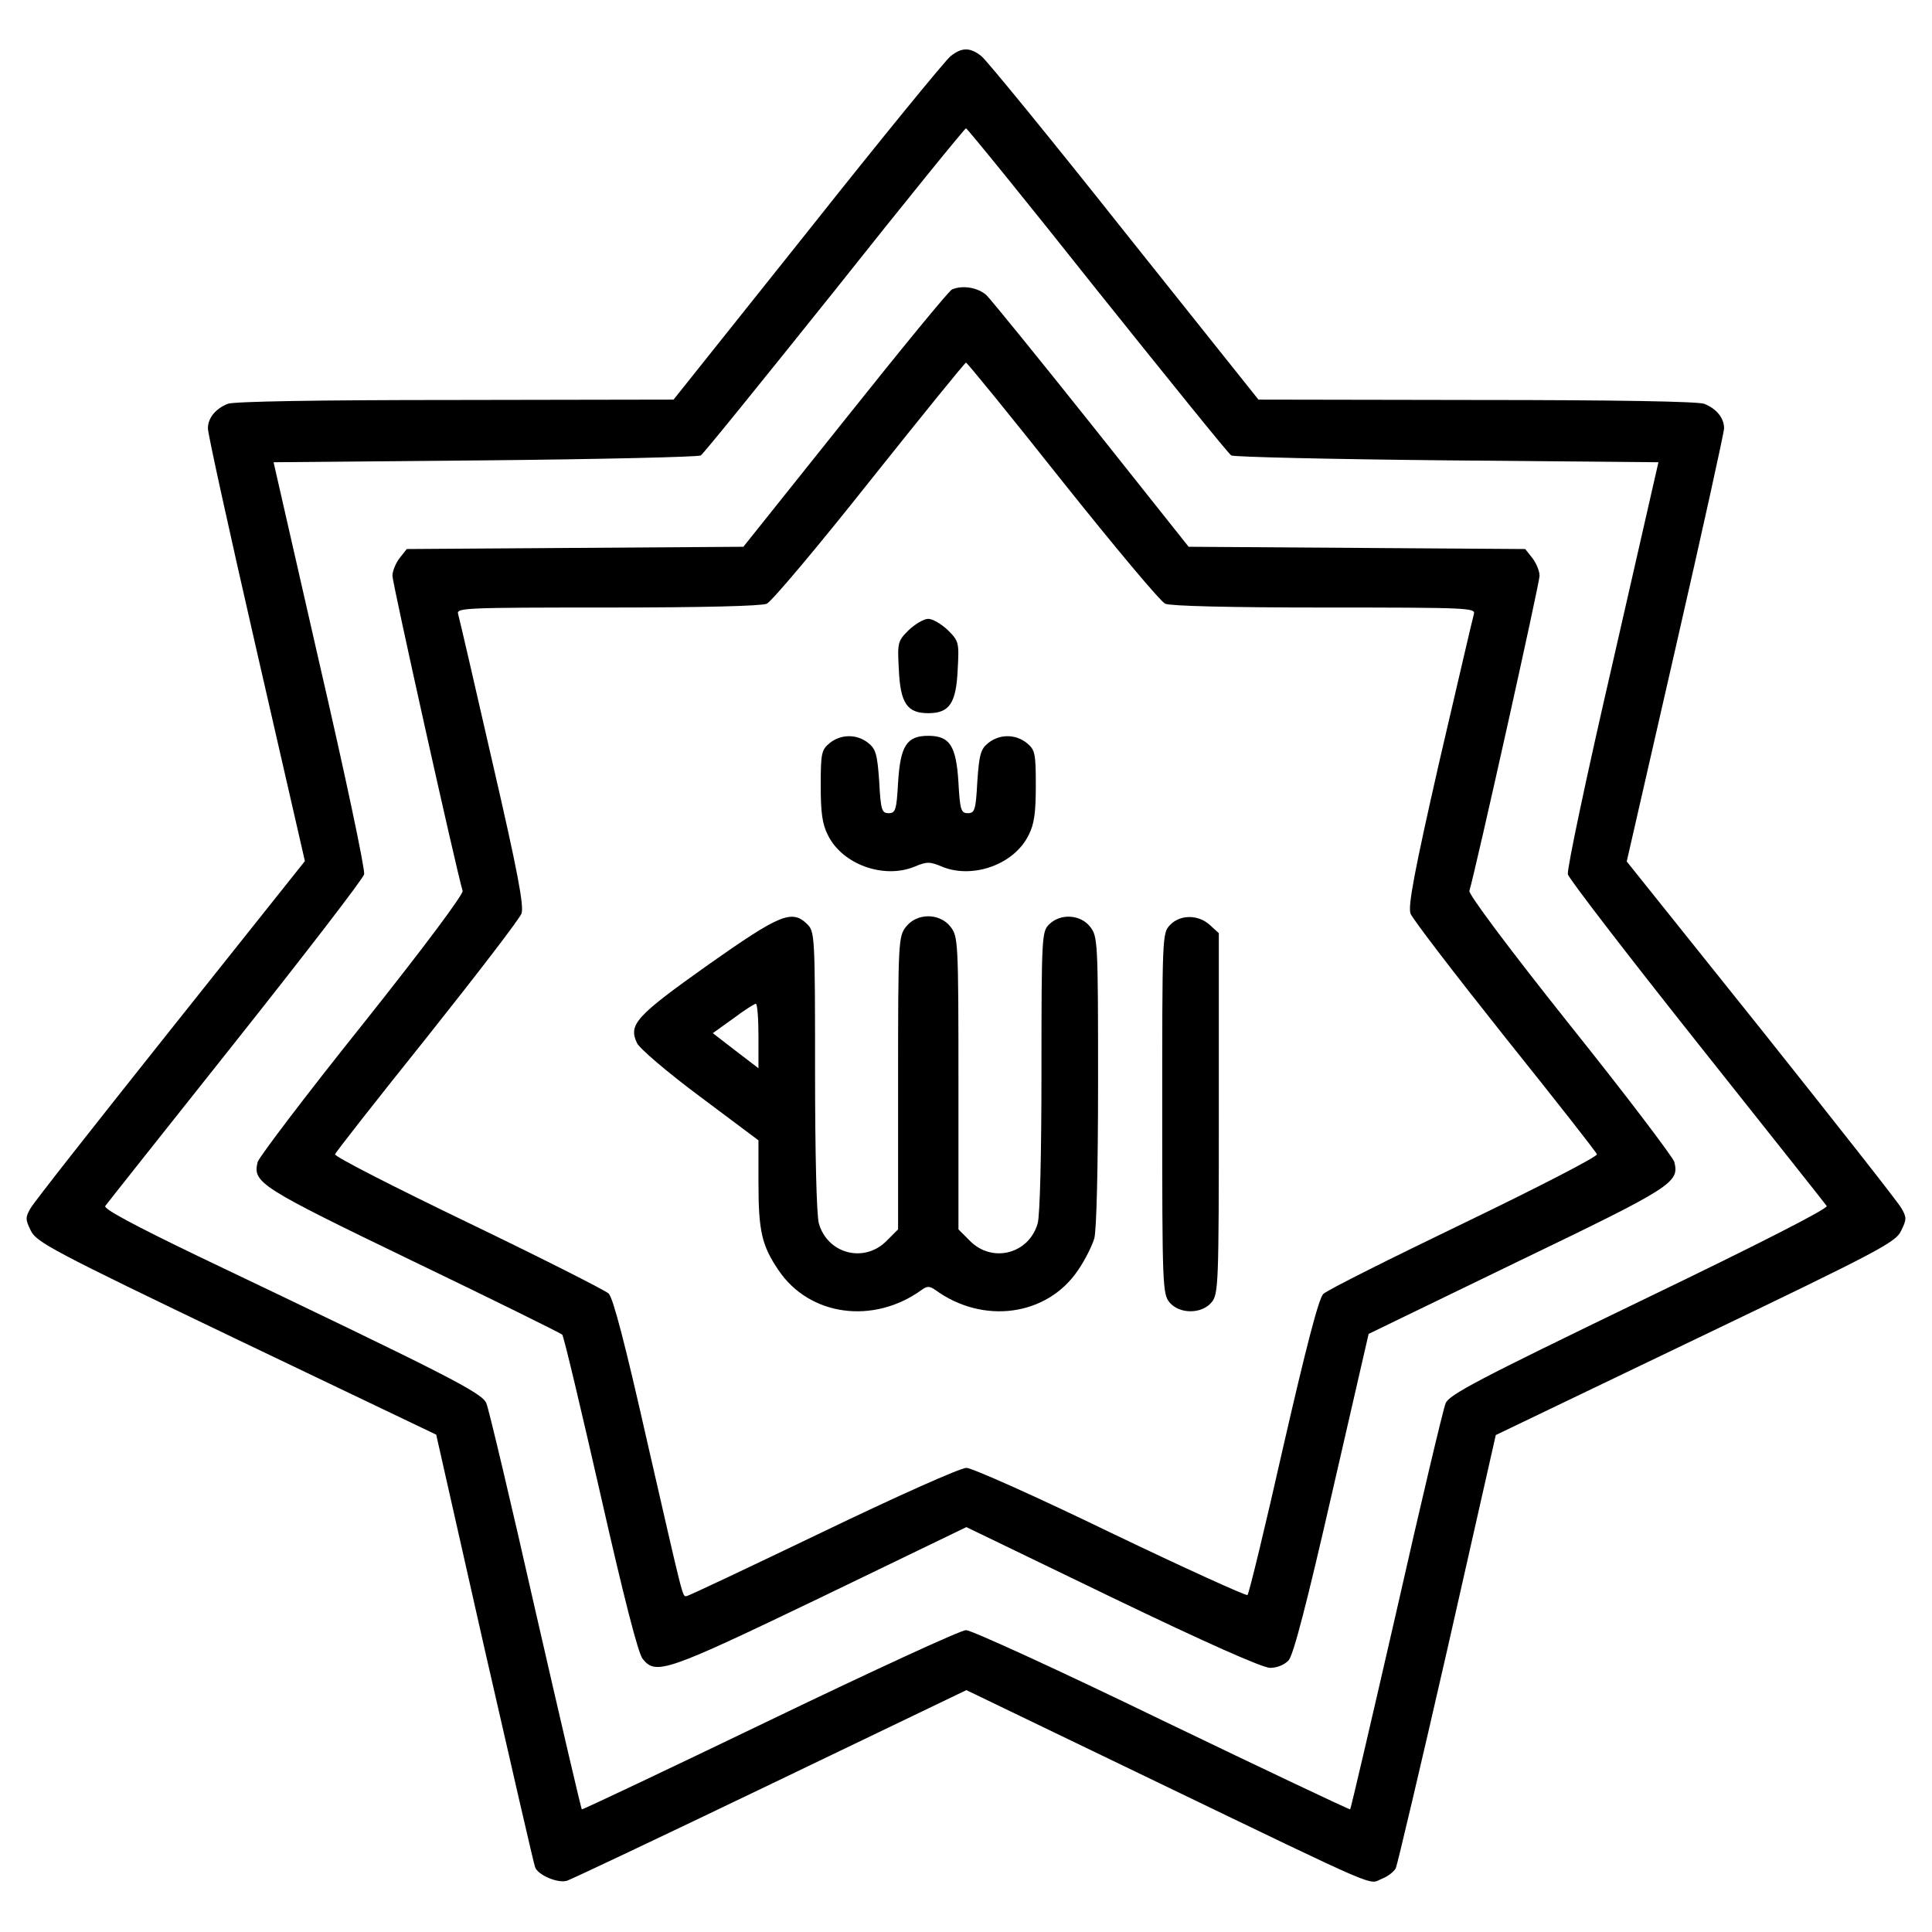 <?xml version="1.0" standalone="no"?>
<!DOCTYPE svg PUBLIC "-//W3C//DTD SVG 20010904//EN"
 "http://www.w3.org/TR/2001/REC-SVG-20010904/DTD/svg10.dtd">
<svg version="1.0" xmlns="http://www.w3.org/2000/svg"
 width="512pt" height="512pt" viewBox="0 0 512 512"
 preserveAspectRatio="xMidYMid meet">
<g transform="translate(0,512) scale(0.1,-0.1)"
fill="#000000" stroke="none">
<path d="M2519 4971 c-13 -10 -184 -219 -379 -465 l-355 -445 -577 -1 c-374 0
-586 -4 -604 -10 -33 -13 -53 -38 -53 -65 -1 -11 57 -274 128 -584 l129 -563
-356 -447 c-195 -245 -363 -458 -371 -473 -14 -24 -14 -30 1 -60 15 -30 57
-53 545 -287 l529 -253 128 -567 c71 -311 131 -572 134 -579 7 -21 61 -44 85
-36 12 4 255 119 540 256 l518 249 502 -242 c612 -295 562 -273 599 -258 16 6
32 19 37 28 4 9 66 271 137 582 l128 566 529 254 c488 234 531 257 545 287 15
30 15 36 1 60 -8 15 -176 228 -371 473 l-357 446 129 564 c71 310 129 573 129
584 0 27 -20 52 -53 65 -18 6 -230 10 -604 10 l-577 1 -355 445 c-195 246
-366 455 -379 465 -30 24 -52 24 -82 0z m389 -621 c189 -236 348 -433 355
-437 7 -4 264 -10 572 -13 l560 -5 -122 -535 c-68 -294 -121 -545 -118 -557 3
-12 157 -212 342 -445 185 -233 340 -428 344 -434 5 -6 -168 -95 -496 -253
-426 -206 -505 -247 -514 -270 -6 -14 -65 -262 -130 -550 -66 -288 -121 -524
-123 -526 -2 -1 -226 105 -498 236 -272 132 -506 239 -520 239 -14 0 -248
-108 -520 -239 -272 -131 -496 -237 -498 -236 -2 1 -57 238 -123 526 -65 288
-124 536 -130 550 -11 28 -100 73 -766 391 -168 81 -250 125 -244 132 4 6 159
201 344 434 185 233 339 433 342 445 3 12 -50 263 -118 557 l-122 535 560 5
c308 3 565 9 572 13 7 4 166 201 355 437 188 237 345 430 348 430 3 0 160
-193 348 -430z"/>
<path d="M2523 4353 c-7 -2 -134 -157 -283 -344 l-270 -338 -446 -3 -446 -3
-19 -24 c-10 -13 -19 -34 -19 -47 0 -19 168 -774 186 -835 2 -9 -98 -144 -266
-355 -149 -186 -273 -350 -277 -363 -14 -55 3 -66 411 -263 214 -103 392 -191
396 -195 4 -4 49 -194 101 -422 62 -274 100 -422 112 -437 35 -44 61 -35 471
162 l387 187 387 -187 c249 -120 398 -186 418 -186 18 0 38 8 49 20 13 15 48
150 115 443 l97 422 394 191 c413 199 430 210 416 265 -4 13 -128 177 -277
363 -168 211 -268 346 -266 355 18 61 186 816 186 835 0 13 -9 34 -19 47 l-19
24 -446 3 -446 3 -256 322 c-141 177 -267 332 -280 345 -23 20 -62 27 -91 15z
m292 -508 c138 -173 260 -319 273 -325 15 -6 166 -10 423 -10 377 0 400 -1
395 -17 -3 -10 -44 -187 -92 -393 -66 -290 -83 -381 -76 -401 5 -14 118 -161
250 -327 133 -166 243 -306 244 -311 2 -6 -157 -88 -352 -182 -195 -94 -363
-178 -373 -188 -12 -11 -45 -138 -106 -404 -48 -213 -91 -390 -95 -394 -3 -3
-166 71 -362 165 -196 95 -368 172 -383 172 -16 0 -186 -76 -381 -170 -194
-93 -356 -170 -361 -170 -11 0 -7 -13 -104 410 -58 257 -90 380 -102 392 -10
9 -178 94 -373 188 -195 94 -354 175 -352 181 1 5 111 145 244 311 132 166
245 313 250 327 7 20 -10 111 -77 401 -47 206 -88 383 -91 393 -5 16 18 17
395 17 257 0 408 4 423 10 13 6 136 152 273 325 138 173 252 314 255 314 3 0
118 -141 255 -314z"/>
<path d="M2408 3450 c-29 -29 -30 -33 -26 -104 4 -90 22 -116 78 -116 56 0 74
26 78 116 4 71 3 75 -26 104 -17 16 -40 30 -52 30 -12 0 -35 -14 -52 -30z"/>
<path d="M2199 3151 c-22 -18 -24 -27 -24 -113 0 -71 4 -102 19 -131 38 -78
148 -117 229 -84 33 14 41 14 74 0 81 -33 191 6 229 84 15 29 19 60 19 131 0
86 -2 95 -24 113 -30 24 -72 24 -102 0 -20 -16 -24 -30 -29 -102 -4 -76 -7
-84 -25 -84 -18 0 -21 8 -25 81 -6 98 -23 124 -80 124 -57 0 -74 -26 -80 -124
-4 -73 -7 -81 -25 -81 -18 0 -21 8 -25 84 -5 72 -9 86 -29 102 -30 24 -72 24
-102 0z"/>
<path d="M1875 2562 c-190 -135 -210 -157 -187 -206 6 -14 81 -78 167 -142
l155 -116 0 -112 c0 -129 9 -167 53 -232 82 -122 252 -145 380 -52 14 10 20
10 35 0 127 -93 297 -70 379 52 18 26 37 64 43 84 6 22 10 190 10 418 0 371
-1 382 -21 408 -26 33 -79 36 -109 6 -19 -19 -20 -33 -20 -387 0 -222 -4 -383
-10 -405 -23 -81 -120 -106 -179 -47 l-31 31 0 387 c0 378 -1 389 -21 415 -29
37 -89 37 -118 0 -20 -26 -21 -37 -21 -415 l0 -387 -31 -31 c-59 -59 -156 -34
-179 47 -6 22 -10 183 -10 405 0 354 -1 368 -20 387 -41 41 -72 28 -265 -108z
m135 -188 l0 -85 -60 46 -61 47 53 38 c29 22 56 39 61 40 4 0 7 -39 7 -86z"/>
<path d="M3100 2668 c-20 -21 -20 -33 -20 -499 0 -451 1 -478 19 -500 26 -32
86 -32 112 0 18 22 19 49 19 500 l0 478 -23 21 c-31 29 -80 29 -107 0z"/>
</g>
</svg>
